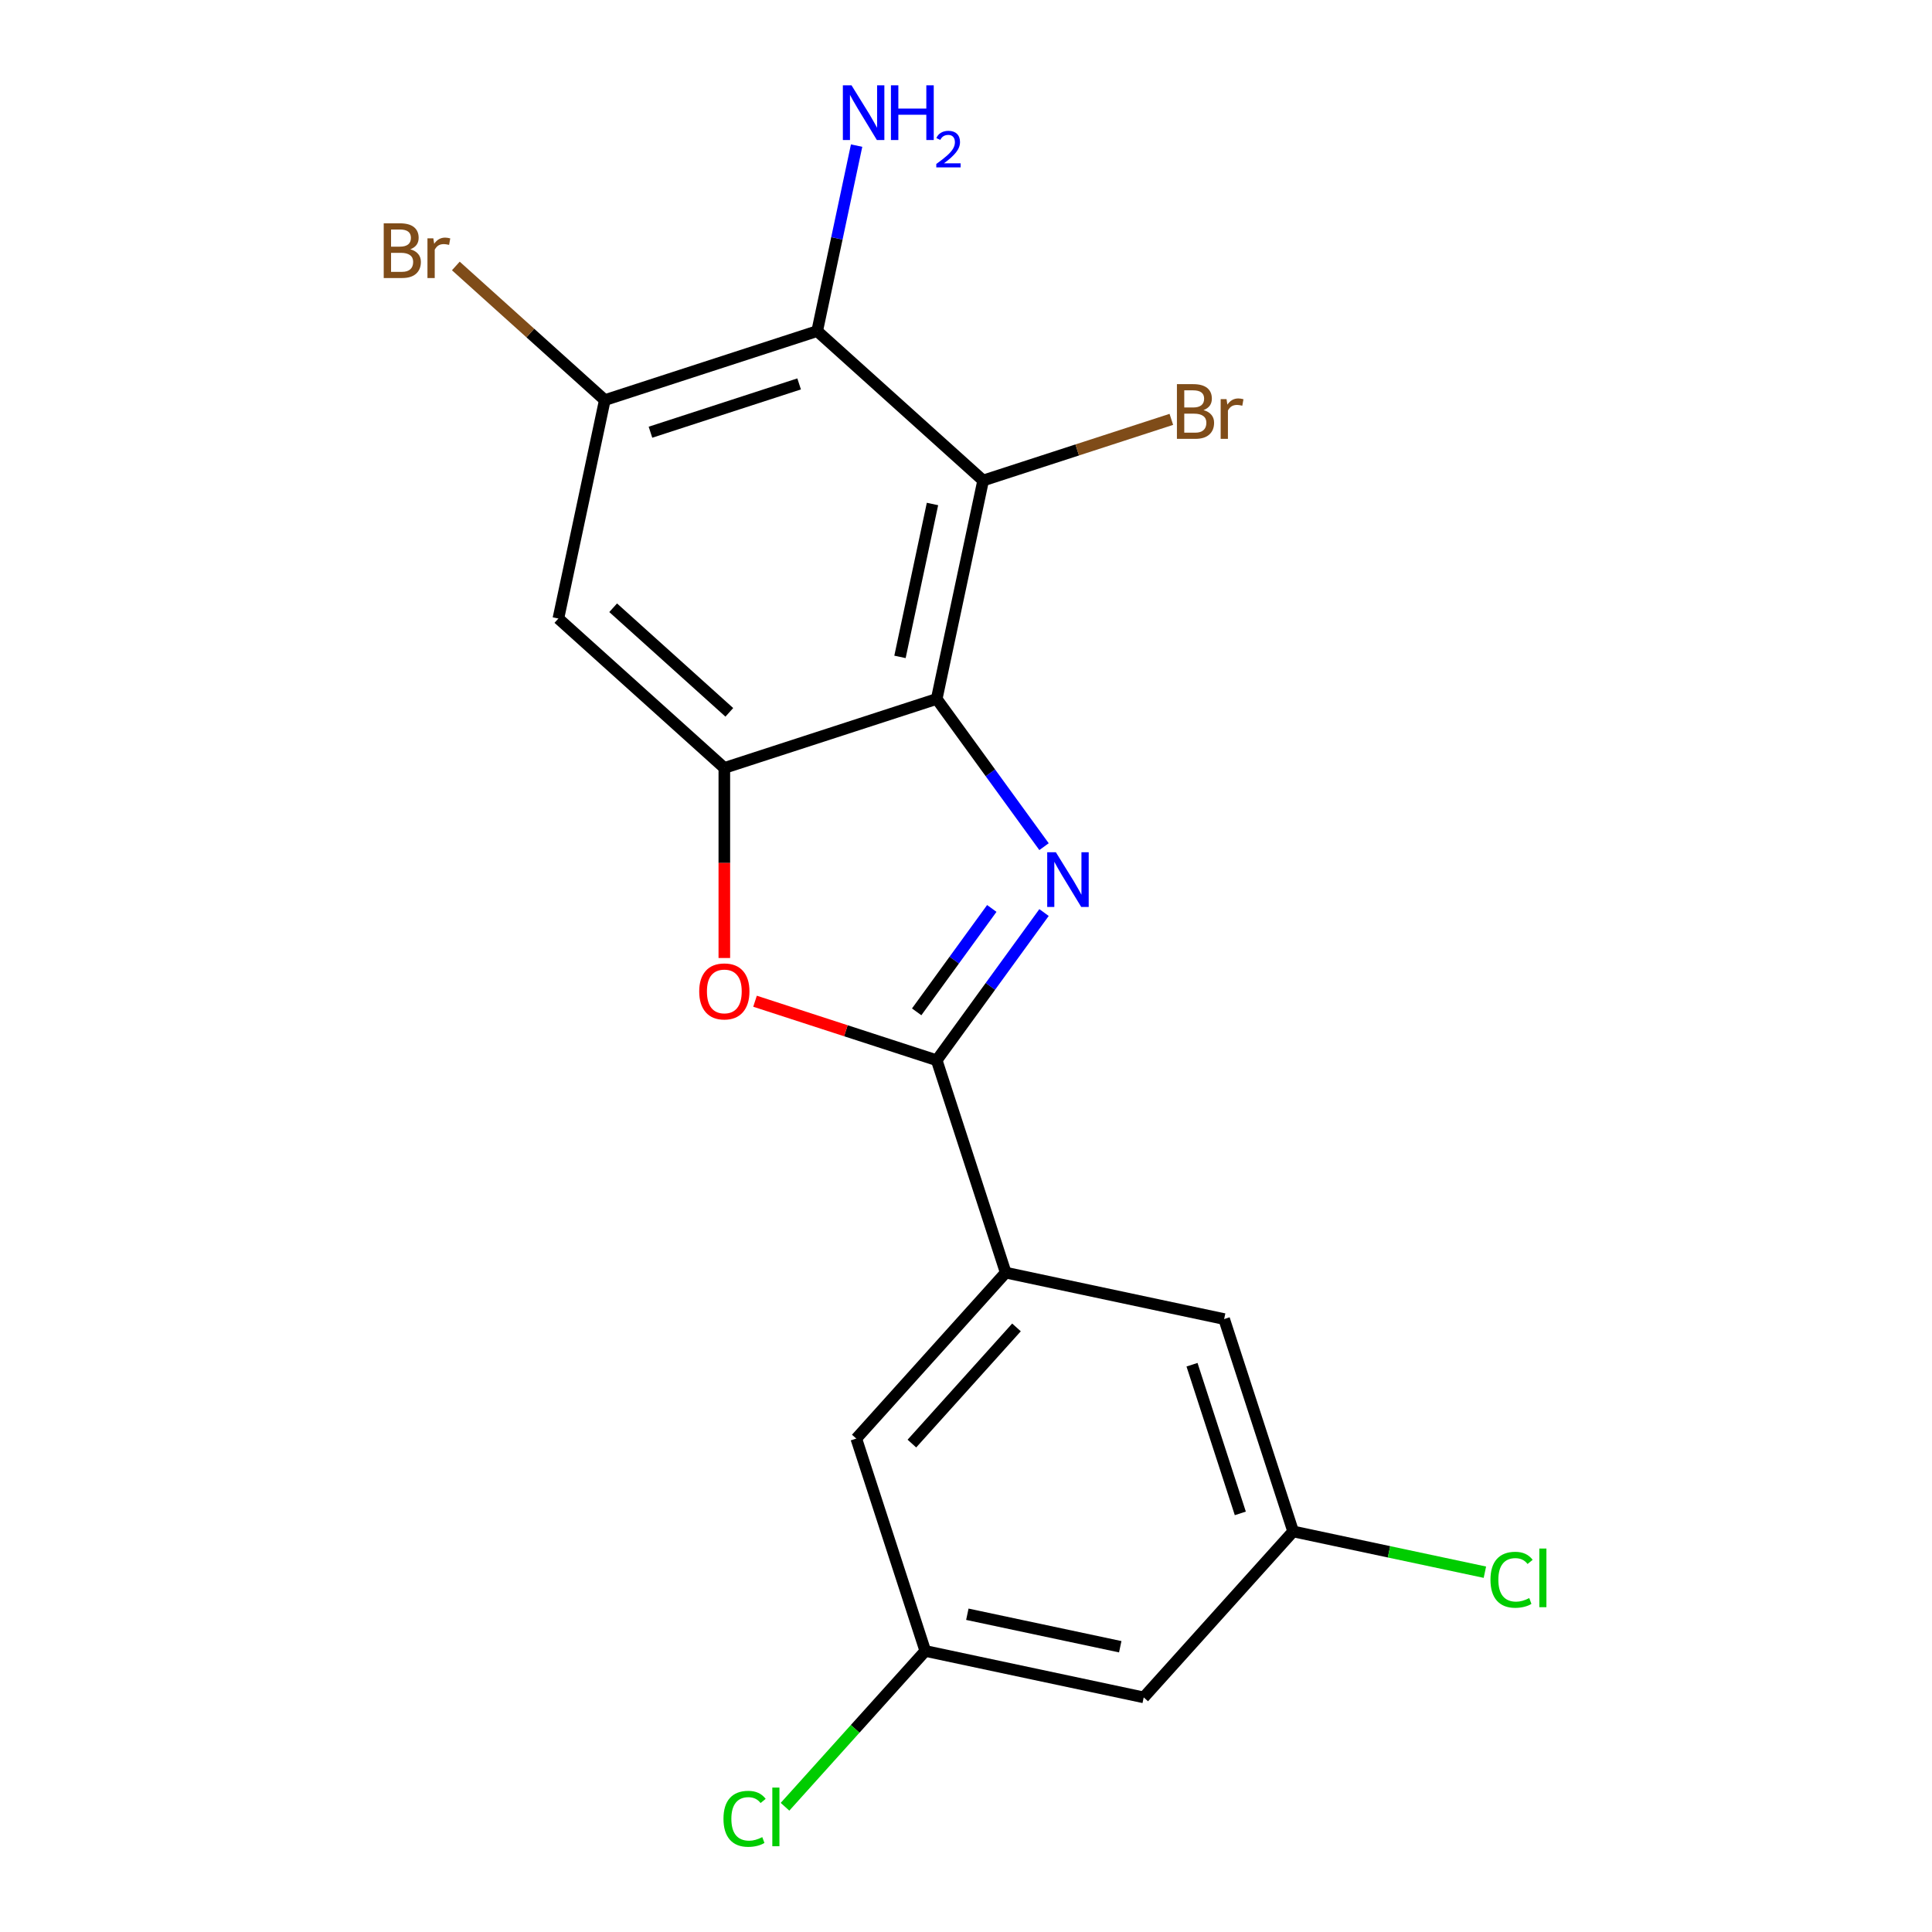 <?xml version='1.0' encoding='iso-8859-1'?>
<svg version='1.1' baseProfile='full'
              xmlns='http://www.w3.org/2000/svg'
                      xmlns:rdkit='http://www.rdkit.org/xml'
                      xmlns:xlink='http://www.w3.org/1999/xlink'
                  xml:space='preserve'
width='1000px' height='1000px' viewBox='0 0 1000 1000'>
<!-- END OF HEADER -->
<rect style='opacity:1.0;fill:#FFFFFF;stroke:none' width='1000' height='1000' x='0' y='0'> </rect>
<path class='bond-0' d='M 540.387,438.23 L 512.612,400.001' style='fill:none;fill-rule:evenodd;stroke:#0000FF;stroke-width:6px;stroke-linecap:butt;stroke-linejoin:miter;stroke-opacity:1' />
<path class='bond-0' d='M 512.612,400.001 L 484.837,361.771' style='fill:none;fill-rule:evenodd;stroke:#000000;stroke-width:6px;stroke-linecap:butt;stroke-linejoin:miter;stroke-opacity:1' />
<path class='bond-1' d='M 540.387,472.329 L 512.612,510.559' style='fill:none;fill-rule:evenodd;stroke:#0000FF;stroke-width:6px;stroke-linecap:butt;stroke-linejoin:miter;stroke-opacity:1' />
<path class='bond-1' d='M 512.612,510.559 L 484.837,548.788' style='fill:none;fill-rule:evenodd;stroke:#000000;stroke-width:6px;stroke-linecap:butt;stroke-linejoin:miter;stroke-opacity:1' />
<path class='bond-1' d='M 513.353,470.21 L 493.91,496.971' style='fill:none;fill-rule:evenodd;stroke:#0000FF;stroke-width:6px;stroke-linecap:butt;stroke-linejoin:miter;stroke-opacity:1' />
<path class='bond-1' d='M 493.91,496.971 L 474.468,523.732' style='fill:none;fill-rule:evenodd;stroke:#000000;stroke-width:6px;stroke-linecap:butt;stroke-linejoin:miter;stroke-opacity:1' />
<path class='bond-2' d='M 484.837,361.771 L 508.868,248.714' style='fill:none;fill-rule:evenodd;stroke:#000000;stroke-width:6px;stroke-linecap:butt;stroke-linejoin:miter;stroke-opacity:1' />
<path class='bond-2' d='M 465.83,340.006 L 482.652,260.866' style='fill:none;fill-rule:evenodd;stroke:#000000;stroke-width:6px;stroke-linecap:butt;stroke-linejoin:miter;stroke-opacity:1' />
<path class='bond-3' d='M 484.837,361.771 L 374.911,397.488' style='fill:none;fill-rule:evenodd;stroke:#000000;stroke-width:6px;stroke-linecap:butt;stroke-linejoin:miter;stroke-opacity:1' />
<path class='bond-4' d='M 484.837,548.788 L 437.818,533.511' style='fill:none;fill-rule:evenodd;stroke:#000000;stroke-width:6px;stroke-linecap:butt;stroke-linejoin:miter;stroke-opacity:1' />
<path class='bond-4' d='M 437.818,533.511 L 390.8,518.234' style='fill:none;fill-rule:evenodd;stroke:#FF0000;stroke-width:6px;stroke-linecap:butt;stroke-linejoin:miter;stroke-opacity:1' />
<path class='bond-7' d='M 484.837,548.788 L 520.554,658.714' style='fill:none;fill-rule:evenodd;stroke:#000000;stroke-width:6px;stroke-linecap:butt;stroke-linejoin:miter;stroke-opacity:1' />
<path class='bond-5' d='M 508.868,248.714 L 422.973,171.374' style='fill:none;fill-rule:evenodd;stroke:#000000;stroke-width:6px;stroke-linecap:butt;stroke-linejoin:miter;stroke-opacity:1' />
<path class='bond-14' d='M 508.868,248.714 L 557.576,232.887' style='fill:none;fill-rule:evenodd;stroke:#000000;stroke-width:6px;stroke-linecap:butt;stroke-linejoin:miter;stroke-opacity:1' />
<path class='bond-14' d='M 557.576,232.887 L 606.284,217.061' style='fill:none;fill-rule:evenodd;stroke:#7F4C19;stroke-width:6px;stroke-linecap:butt;stroke-linejoin:miter;stroke-opacity:1' />
<path class='bond-8' d='M 374.911,397.488 L 289.016,320.148' style='fill:none;fill-rule:evenodd;stroke:#000000;stroke-width:6px;stroke-linecap:butt;stroke-linejoin:miter;stroke-opacity:1' />
<path class='bond-8' d='M 377.494,368.708 L 317.368,314.57' style='fill:none;fill-rule:evenodd;stroke:#000000;stroke-width:6px;stroke-linecap:butt;stroke-linejoin:miter;stroke-opacity:1' />
<path class='bond-19' d='M 374.911,397.488 L 374.911,446.675' style='fill:none;fill-rule:evenodd;stroke:#000000;stroke-width:6px;stroke-linecap:butt;stroke-linejoin:miter;stroke-opacity:1' />
<path class='bond-19' d='M 374.911,446.675 L 374.911,495.862' style='fill:none;fill-rule:evenodd;stroke:#FF0000;stroke-width:6px;stroke-linecap:butt;stroke-linejoin:miter;stroke-opacity:1' />
<path class='bond-15' d='M 422.973,171.374 L 433.176,123.37' style='fill:none;fill-rule:evenodd;stroke:#000000;stroke-width:6px;stroke-linecap:butt;stroke-linejoin:miter;stroke-opacity:1' />
<path class='bond-15' d='M 433.176,123.37 L 443.38,75.366' style='fill:none;fill-rule:evenodd;stroke:#0000FF;stroke-width:6px;stroke-linecap:butt;stroke-linejoin:miter;stroke-opacity:1' />
<path class='bond-20' d='M 422.973,171.374 L 313.047,207.091' style='fill:none;fill-rule:evenodd;stroke:#000000;stroke-width:6px;stroke-linecap:butt;stroke-linejoin:miter;stroke-opacity:1' />
<path class='bond-20' d='M 413.627,198.716 L 336.679,223.718' style='fill:none;fill-rule:evenodd;stroke:#000000;stroke-width:6px;stroke-linecap:butt;stroke-linejoin:miter;stroke-opacity:1' />
<path class='bond-6' d='M 313.047,207.091 L 289.016,320.148' style='fill:none;fill-rule:evenodd;stroke:#000000;stroke-width:6px;stroke-linecap:butt;stroke-linejoin:miter;stroke-opacity:1' />
<path class='bond-16' d='M 313.047,207.091 L 274.494,172.378' style='fill:none;fill-rule:evenodd;stroke:#000000;stroke-width:6px;stroke-linecap:butt;stroke-linejoin:miter;stroke-opacity:1' />
<path class='bond-16' d='M 274.494,172.378 L 235.941,137.665' style='fill:none;fill-rule:evenodd;stroke:#7F4C19;stroke-width:6px;stroke-linecap:butt;stroke-linejoin:miter;stroke-opacity:1' />
<path class='bond-9' d='M 520.554,658.714 L 443.214,744.609' style='fill:none;fill-rule:evenodd;stroke:#000000;stroke-width:6px;stroke-linecap:butt;stroke-linejoin:miter;stroke-opacity:1' />
<path class='bond-9' d='M 526.132,687.067 L 471.994,747.193' style='fill:none;fill-rule:evenodd;stroke:#000000;stroke-width:6px;stroke-linecap:butt;stroke-linejoin:miter;stroke-opacity:1' />
<path class='bond-10' d='M 520.554,658.714 L 633.611,682.745' style='fill:none;fill-rule:evenodd;stroke:#000000;stroke-width:6px;stroke-linecap:butt;stroke-linejoin:miter;stroke-opacity:1' />
<path class='bond-12' d='M 443.214,744.609 L 478.931,854.535' style='fill:none;fill-rule:evenodd;stroke:#000000;stroke-width:6px;stroke-linecap:butt;stroke-linejoin:miter;stroke-opacity:1' />
<path class='bond-11' d='M 633.611,682.745 L 669.328,792.671' style='fill:none;fill-rule:evenodd;stroke:#000000;stroke-width:6px;stroke-linecap:butt;stroke-linejoin:miter;stroke-opacity:1' />
<path class='bond-11' d='M 616.983,706.378 L 641.985,783.326' style='fill:none;fill-rule:evenodd;stroke:#000000;stroke-width:6px;stroke-linecap:butt;stroke-linejoin:miter;stroke-opacity:1' />
<path class='bond-13' d='M 669.328,792.671 L 591.988,878.566' style='fill:none;fill-rule:evenodd;stroke:#000000;stroke-width:6px;stroke-linecap:butt;stroke-linejoin:miter;stroke-opacity:1' />
<path class='bond-17' d='M 669.328,792.671 L 718.952,803.219' style='fill:none;fill-rule:evenodd;stroke:#000000;stroke-width:6px;stroke-linecap:butt;stroke-linejoin:miter;stroke-opacity:1' />
<path class='bond-17' d='M 718.952,803.219 L 768.576,813.767' style='fill:none;fill-rule:evenodd;stroke:#00CC00;stroke-width:6px;stroke-linecap:butt;stroke-linejoin:miter;stroke-opacity:1' />
<path class='bond-18' d='M 478.931,854.535 L 442.625,894.856' style='fill:none;fill-rule:evenodd;stroke:#000000;stroke-width:6px;stroke-linecap:butt;stroke-linejoin:miter;stroke-opacity:1' />
<path class='bond-18' d='M 442.625,894.856 L 406.32,935.178' style='fill:none;fill-rule:evenodd;stroke:#00CC00;stroke-width:6px;stroke-linecap:butt;stroke-linejoin:miter;stroke-opacity:1' />
<path class='bond-21' d='M 478.931,854.535 L 591.988,878.566' style='fill:none;fill-rule:evenodd;stroke:#000000;stroke-width:6px;stroke-linecap:butt;stroke-linejoin:miter;stroke-opacity:1' />
<path class='bond-21' d='M 500.696,835.529 L 579.836,852.35' style='fill:none;fill-rule:evenodd;stroke:#000000;stroke-width:6px;stroke-linecap:butt;stroke-linejoin:miter;stroke-opacity:1' />
<path  class='atom-0' d='M 546.515 441.12
L 555.795 456.12
Q 556.715 457.6, 558.195 460.28
Q 559.675 462.96, 559.755 463.12
L 559.755 441.12
L 563.515 441.12
L 563.515 469.44
L 559.635 469.44
L 549.675 453.04
Q 548.515 451.12, 547.275 448.92
Q 546.075 446.72, 545.715 446.04
L 545.715 469.44
L 542.035 469.44
L 542.035 441.12
L 546.515 441.12
' fill='#0000FF'/>
<path  class='atom-5' d='M 361.911 513.151
Q 361.911 506.351, 365.271 502.551
Q 368.631 498.751, 374.911 498.751
Q 381.191 498.751, 384.551 502.551
Q 387.911 506.351, 387.911 513.151
Q 387.911 520.031, 384.511 523.951
Q 381.111 527.831, 374.911 527.831
Q 368.671 527.831, 365.271 523.951
Q 361.911 520.071, 361.911 513.151
M 374.911 524.631
Q 379.231 524.631, 381.551 521.751
Q 383.911 518.831, 383.911 513.151
Q 383.911 507.591, 381.551 504.791
Q 379.231 501.951, 374.911 501.951
Q 370.591 501.951, 368.231 504.751
Q 365.911 507.551, 365.911 513.151
Q 365.911 518.871, 368.231 521.751
Q 370.591 524.631, 374.911 524.631
' fill='#FF0000'/>
<path  class='atom-15' d='M 622.934 212.277
Q 625.654 213.037, 627.014 214.717
Q 628.414 216.357, 628.414 218.797
Q 628.414 222.717, 625.894 224.957
Q 623.414 227.157, 618.694 227.157
L 609.174 227.157
L 609.174 198.837
L 617.534 198.837
Q 622.374 198.837, 624.814 200.797
Q 627.254 202.757, 627.254 206.357
Q 627.254 210.637, 622.934 212.277
M 612.974 202.037
L 612.974 210.917
L 617.534 210.917
Q 620.334 210.917, 621.774 209.797
Q 623.254 208.637, 623.254 206.357
Q 623.254 202.037, 617.534 202.037
L 612.974 202.037
M 618.694 223.957
Q 621.454 223.957, 622.934 222.637
Q 624.414 221.317, 624.414 218.797
Q 624.414 216.477, 622.774 215.317
Q 621.174 214.117, 618.094 214.117
L 612.974 214.117
L 612.974 223.957
L 618.694 223.957
' fill='#7F4C19'/>
<path  class='atom-15' d='M 634.854 206.597
L 635.294 209.437
Q 637.454 206.237, 640.974 206.237
Q 642.094 206.237, 643.614 206.637
L 643.014 209.997
Q 641.294 209.597, 640.334 209.597
Q 638.654 209.597, 637.534 210.277
Q 636.454 210.917, 635.574 212.477
L 635.574 227.157
L 631.814 227.157
L 631.814 206.597
L 634.854 206.597
' fill='#7F4C19'/>
<path  class='atom-16' d='M 440.744 44.156
L 450.024 59.156
Q 450.944 60.636, 452.424 63.316
Q 453.904 65.996, 453.984 66.156
L 453.984 44.156
L 457.744 44.156
L 457.744 72.476
L 453.864 72.476
L 443.904 56.076
Q 442.744 54.156, 441.504 51.956
Q 440.304 49.756, 439.944 49.076
L 439.944 72.476
L 436.264 72.476
L 436.264 44.156
L 440.744 44.156
' fill='#0000FF'/>
<path  class='atom-16' d='M 461.144 44.156
L 464.984 44.156
L 464.984 56.196
L 479.464 56.196
L 479.464 44.156
L 483.304 44.156
L 483.304 72.476
L 479.464 72.476
L 479.464 59.396
L 464.984 59.396
L 464.984 72.476
L 461.144 72.476
L 461.144 44.156
' fill='#0000FF'/>
<path  class='atom-16' d='M 484.677 71.483
Q 485.363 69.714, 487 68.737
Q 488.637 67.734, 490.907 67.734
Q 493.732 67.734, 495.316 69.265
Q 496.9 70.796, 496.9 73.516
Q 496.9 76.287, 494.841 78.875
Q 492.808 81.462, 488.584 84.524
L 497.217 84.524
L 497.217 86.636
L 484.624 86.636
L 484.624 84.868
Q 488.109 82.386, 490.168 80.538
Q 492.253 78.69, 493.257 77.027
Q 494.26 75.364, 494.26 73.647
Q 494.26 71.852, 493.362 70.849
Q 492.465 69.846, 490.907 69.846
Q 489.402 69.846, 488.399 70.453
Q 487.396 71.06, 486.683 72.407
L 484.677 71.483
' fill='#0000FF'/>
<path  class='atom-17' d='M 212.372 129.031
Q 215.092 129.791, 216.452 131.471
Q 217.852 133.111, 217.852 135.551
Q 217.852 139.471, 215.332 141.711
Q 212.852 143.911, 208.132 143.911
L 198.612 143.911
L 198.612 115.591
L 206.972 115.591
Q 211.812 115.591, 214.252 117.551
Q 216.692 119.511, 216.692 123.111
Q 216.692 127.391, 212.372 129.031
M 202.412 118.791
L 202.412 127.671
L 206.972 127.671
Q 209.772 127.671, 211.212 126.551
Q 212.692 125.391, 212.692 123.111
Q 212.692 118.791, 206.972 118.791
L 202.412 118.791
M 208.132 140.711
Q 210.892 140.711, 212.372 139.391
Q 213.852 138.071, 213.852 135.551
Q 213.852 133.231, 212.212 132.071
Q 210.612 130.871, 207.532 130.871
L 202.412 130.871
L 202.412 140.711
L 208.132 140.711
' fill='#7F4C19'/>
<path  class='atom-17' d='M 224.292 123.351
L 224.732 126.191
Q 226.892 122.991, 230.412 122.991
Q 231.532 122.991, 233.052 123.391
L 232.452 126.751
Q 230.732 126.351, 229.772 126.351
Q 228.092 126.351, 226.972 127.031
Q 225.892 127.671, 225.012 129.231
L 225.012 143.911
L 221.252 143.911
L 221.252 123.351
L 224.292 123.351
' fill='#7F4C19'/>
<path  class='atom-18' d='M 771.465 817.683
Q 771.465 810.643, 774.745 806.963
Q 778.065 803.243, 784.345 803.243
Q 790.185 803.243, 793.305 807.363
L 790.665 809.523
Q 788.385 806.523, 784.345 806.523
Q 780.065 806.523, 777.785 809.403
Q 775.545 812.243, 775.545 817.683
Q 775.545 823.283, 777.865 826.163
Q 780.225 829.043, 784.785 829.043
Q 787.905 829.043, 791.545 827.163
L 792.665 830.163
Q 791.185 831.123, 788.945 831.683
Q 786.705 832.243, 784.225 832.243
Q 778.065 832.243, 774.745 828.483
Q 771.465 824.723, 771.465 817.683
' fill='#00CC00'/>
<path  class='atom-18' d='M 796.745 801.523
L 800.425 801.523
L 800.425 831.883
L 796.745 831.883
L 796.745 801.523
' fill='#00CC00'/>
<path  class='atom-19' d='M 374.471 941.41
Q 374.471 934.37, 377.751 930.69
Q 381.071 926.97, 387.351 926.97
Q 393.191 926.97, 396.311 931.09
L 393.671 933.25
Q 391.391 930.25, 387.351 930.25
Q 383.071 930.25, 380.791 933.13
Q 378.551 935.97, 378.551 941.41
Q 378.551 947.01, 380.871 949.89
Q 383.231 952.77, 387.791 952.77
Q 390.911 952.77, 394.551 950.89
L 395.671 953.89
Q 394.191 954.85, 391.951 955.41
Q 389.711 955.97, 387.231 955.97
Q 381.071 955.97, 377.751 952.21
Q 374.471 948.45, 374.471 941.41
' fill='#00CC00'/>
<path  class='atom-19' d='M 399.751 925.25
L 403.431 925.25
L 403.431 955.61
L 399.751 955.61
L 399.751 925.25
' fill='#00CC00'/>
</svg>
